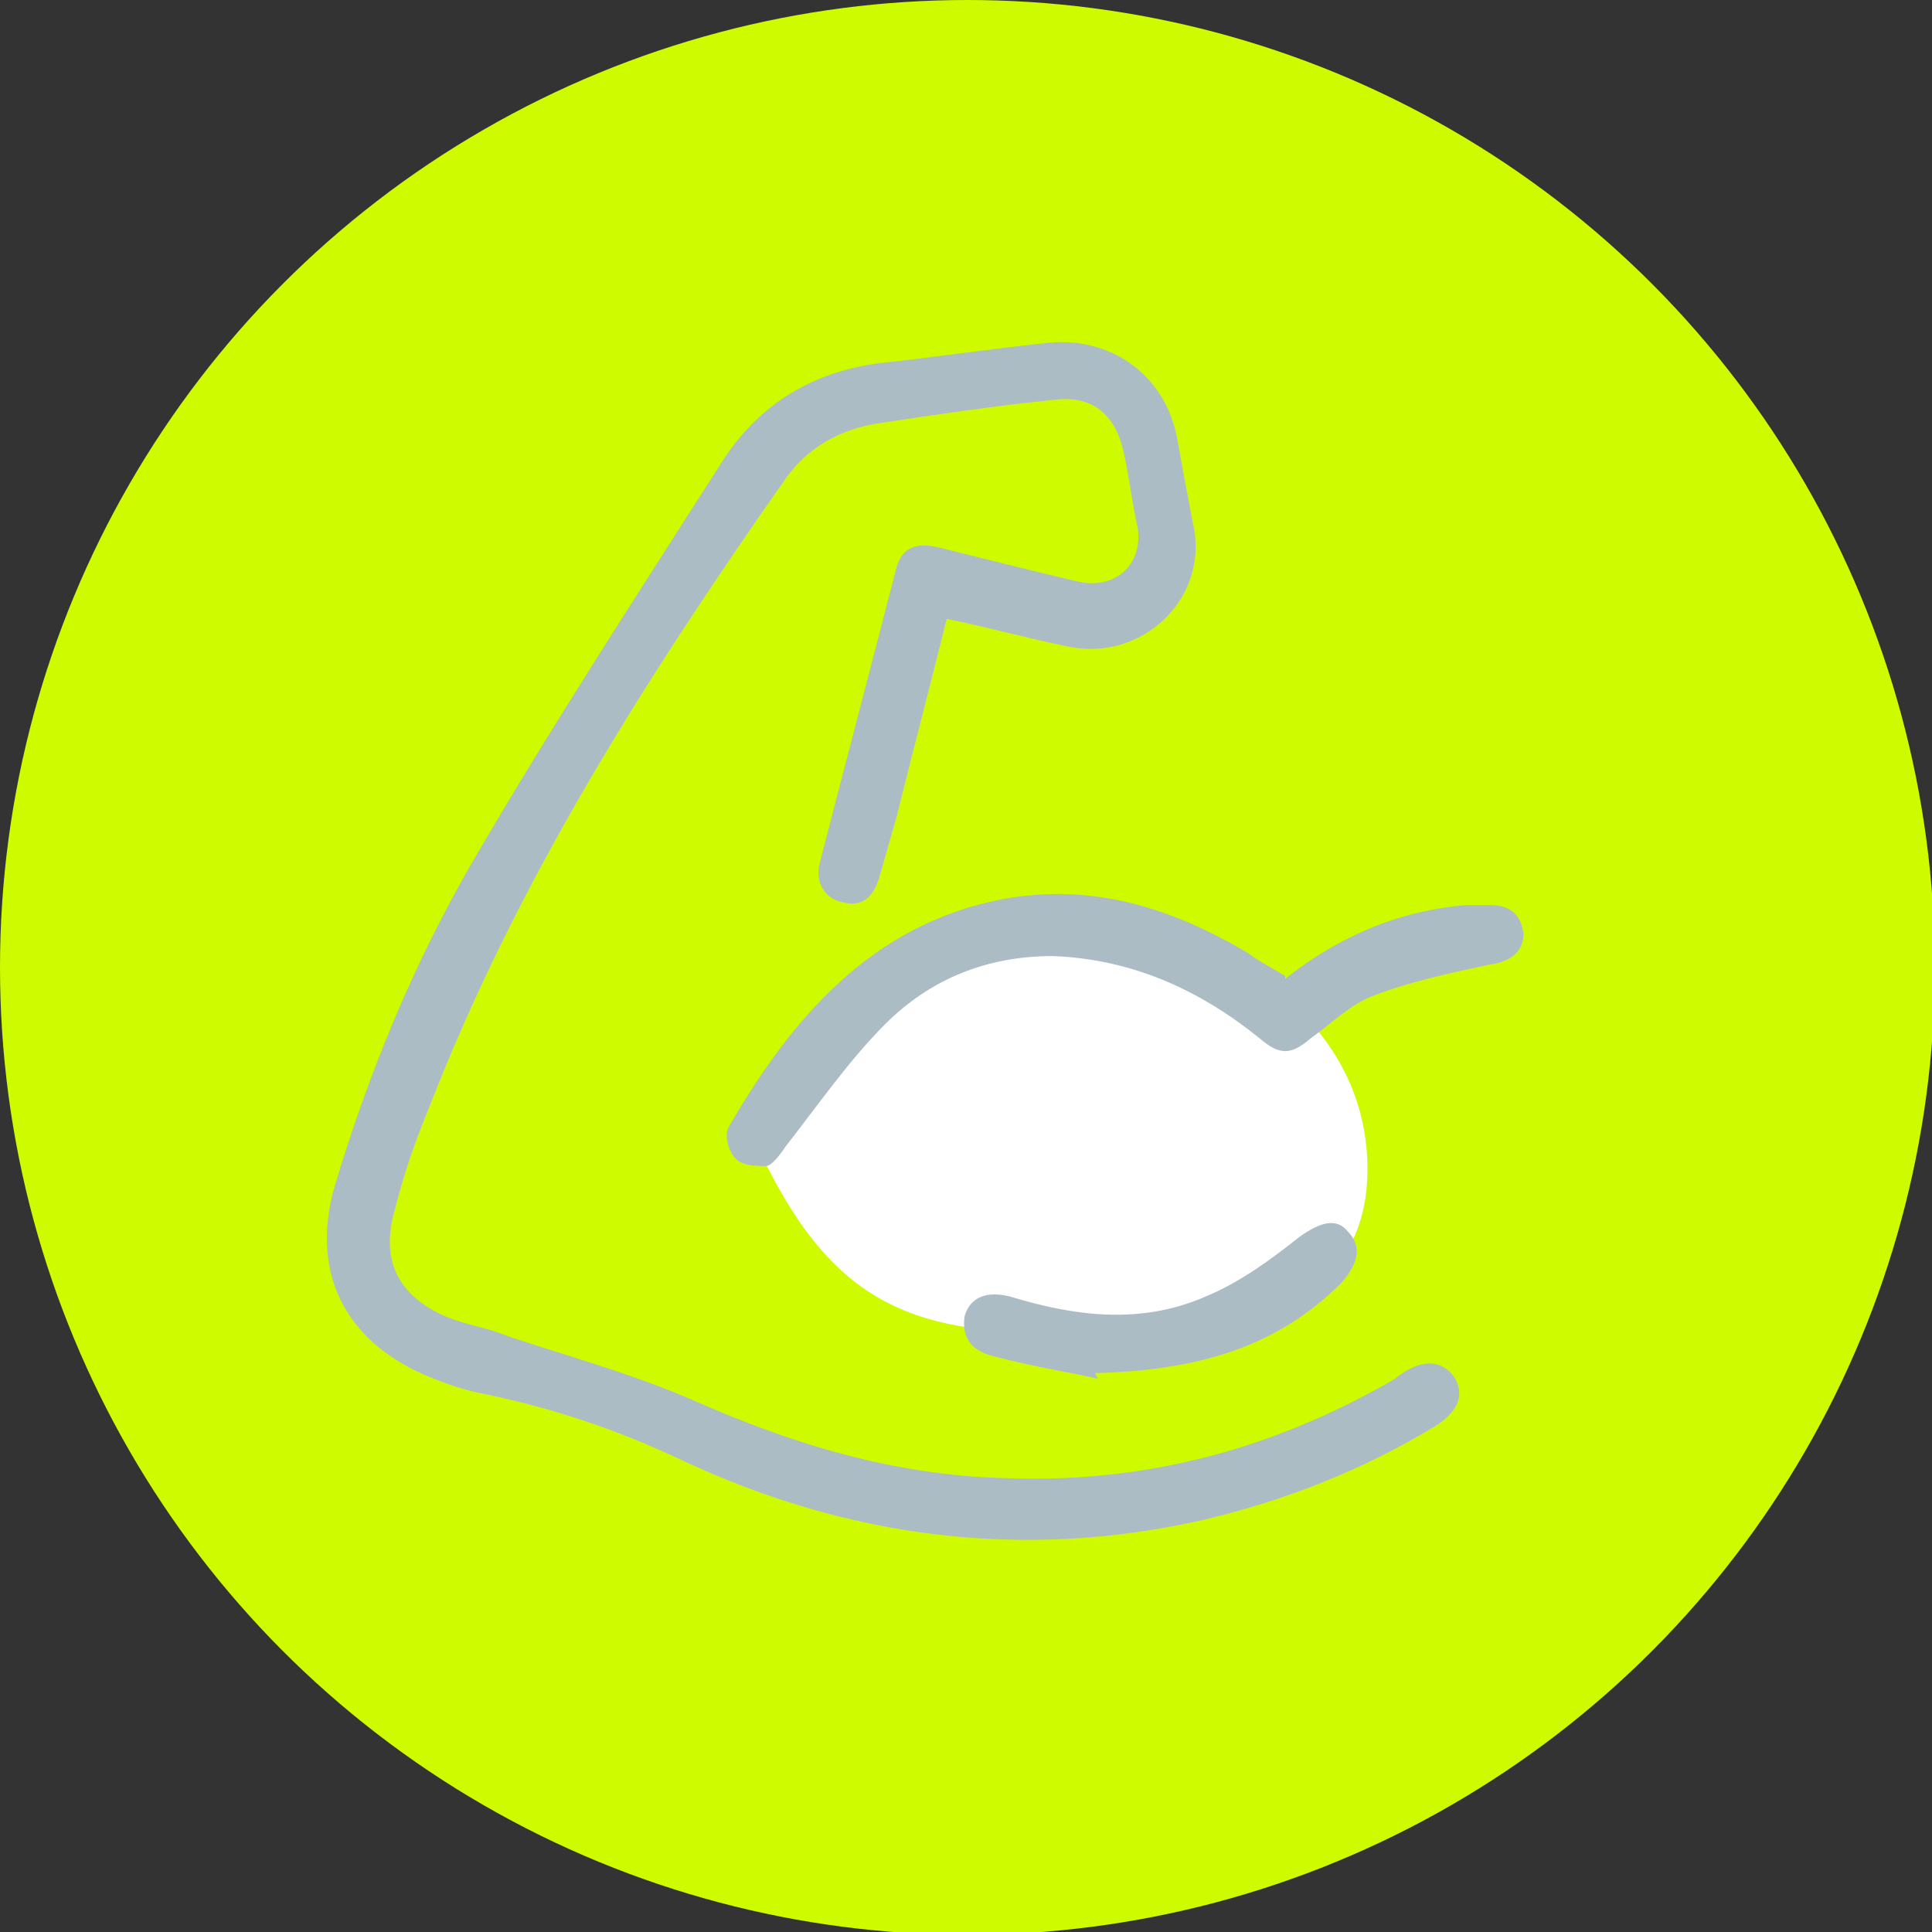 <?xml version="1.0" encoding="UTF-8"?>
<svg id="uuid-8ee0f889-9045-4e37-a51f-531df5b4555a" data-name="Capa 1" xmlns="http://www.w3.org/2000/svg" viewBox="0 0 68.1 68.1">
  <rect x="0" y="0" width="68.1" height="68.1" fill="#333333" stroke="none"/>
  <circle cx="34.1" cy="34.1" r="34.1" style="fill: #cffb00;"/>
  <path d="M48.2,41.2c0,5.4-5.4,5.8-10.8,5.8s-8.2-1.1-10.8-6.8c3-4.1,5.4-7.8,10.8-7.8s10.8,3.4,10.8,8.8Z" style="fill: #fff;"/>
  <g>
    <path d="M33.4,21.7c-.6,2.4-1.2,4.7-1.8,7.1-.2,.7-.4,1.4-.6,2.1-.2,.7-.6,1.1-1.3,.9-.6-.1-1-.7-.8-1.4,.9-3.5,1.8-6.9,2.7-10.4,.2-.7,.7-.9,1.5-.7,1.6,.4,3.2,.8,4.9,1.2,1.3,.3,2.3-.6,2.1-1.9-.2-.9-.3-1.8-.5-2.7-.3-1.3-1.1-2-2.5-1.8-2,.2-4,.5-6,.8-1.5,.2-2.7,.9-3.5,2.1-4.9,7-9.4,14.1-12.5,22.1-.5,1.2-.9,2.4-1.2,3.6-.5,1.8,.2,3,1.8,3.7,.7,.3,1.5,.4,2.2,.7,2.1,.7,4.3,1.3,6.4,2.2,3.6,1.6,7.2,2.7,11.1,2.8,4.9,.2,9.4-1,13.6-3.4,.2-.1,.4-.3,.6-.4,.7-.4,1.3-.3,1.7,.3,.3,.6,.1,1.1-.6,1.6-2.6,1.6-5.4,2.7-8.4,3.4-6.3,1.4-12.4,.6-18.2-2.1-2.3-1.1-4.7-1.9-7.2-2.4-.5-.1-1.1-.3-1.6-.5-3.1-1.2-4.4-3.7-3.5-6.8,1.2-4,2.8-7.9,4.9-11.5,2.8-4.8,5.8-9.4,8.8-14.1,1.3-2,3.2-3.1,5.5-3.4,1.9-.2,3.9-.5,5.8-.7,2.3-.3,4.3,1.1,4.7,3.4,.2,1.1,.4,2.2,.6,3.2,.4,2.5-1.9,4.6-4.4,4.1-1.5-.3-2.9-.7-4.4-1Z" style="fill: #abbcc5;"/>
    <path d="M45.3,34.5c1.9-1.5,4-2.4,6.4-2.6,.3,0,.5,0,.8,0,.7,0,1.1,.3,1.2,1,0,.6-.4,1-1.2,1.1-1.4,.3-2.8,.6-4.1,1.1-.8,.3-1.5,1-2.2,1.5-.7,.6-1.1,.6-1.8,0-2.1-1.7-4.5-2.8-7.3-2.9-2.3,0-4.3,.8-5.9,2.4-1.3,1.3-2.4,2.9-3.5,4.3-.2,.3-.5,.7-.7,.7-.3,0-.9,0-1.1-.3-.2-.2-.4-.8-.2-1.1,2.2-3.8,5-7.1,9.6-8,3.2-.6,6,.3,8.7,1.9,.4,.3,.8,.5,1.3,.8Z" style="fill: #abbcc5;"/>
    <path d="M38.7,48.6c-.8-.2-2.2-.4-3.7-.8-.8-.2-1.1-.7-1-1.4,.2-.7,.8-.9,1.6-.7,2.3,.7,4.6,1,6.9,0,1.2-.5,2.3-1.3,3.3-2.1,.7-.5,1.3-.7,1.7-.2,.5,.5,.4,1.1-.2,1.8-2.2,2.2-4.9,3.1-8.7,3.2Z" style="fill: #abbcc5;"/>
  </g>
</svg>